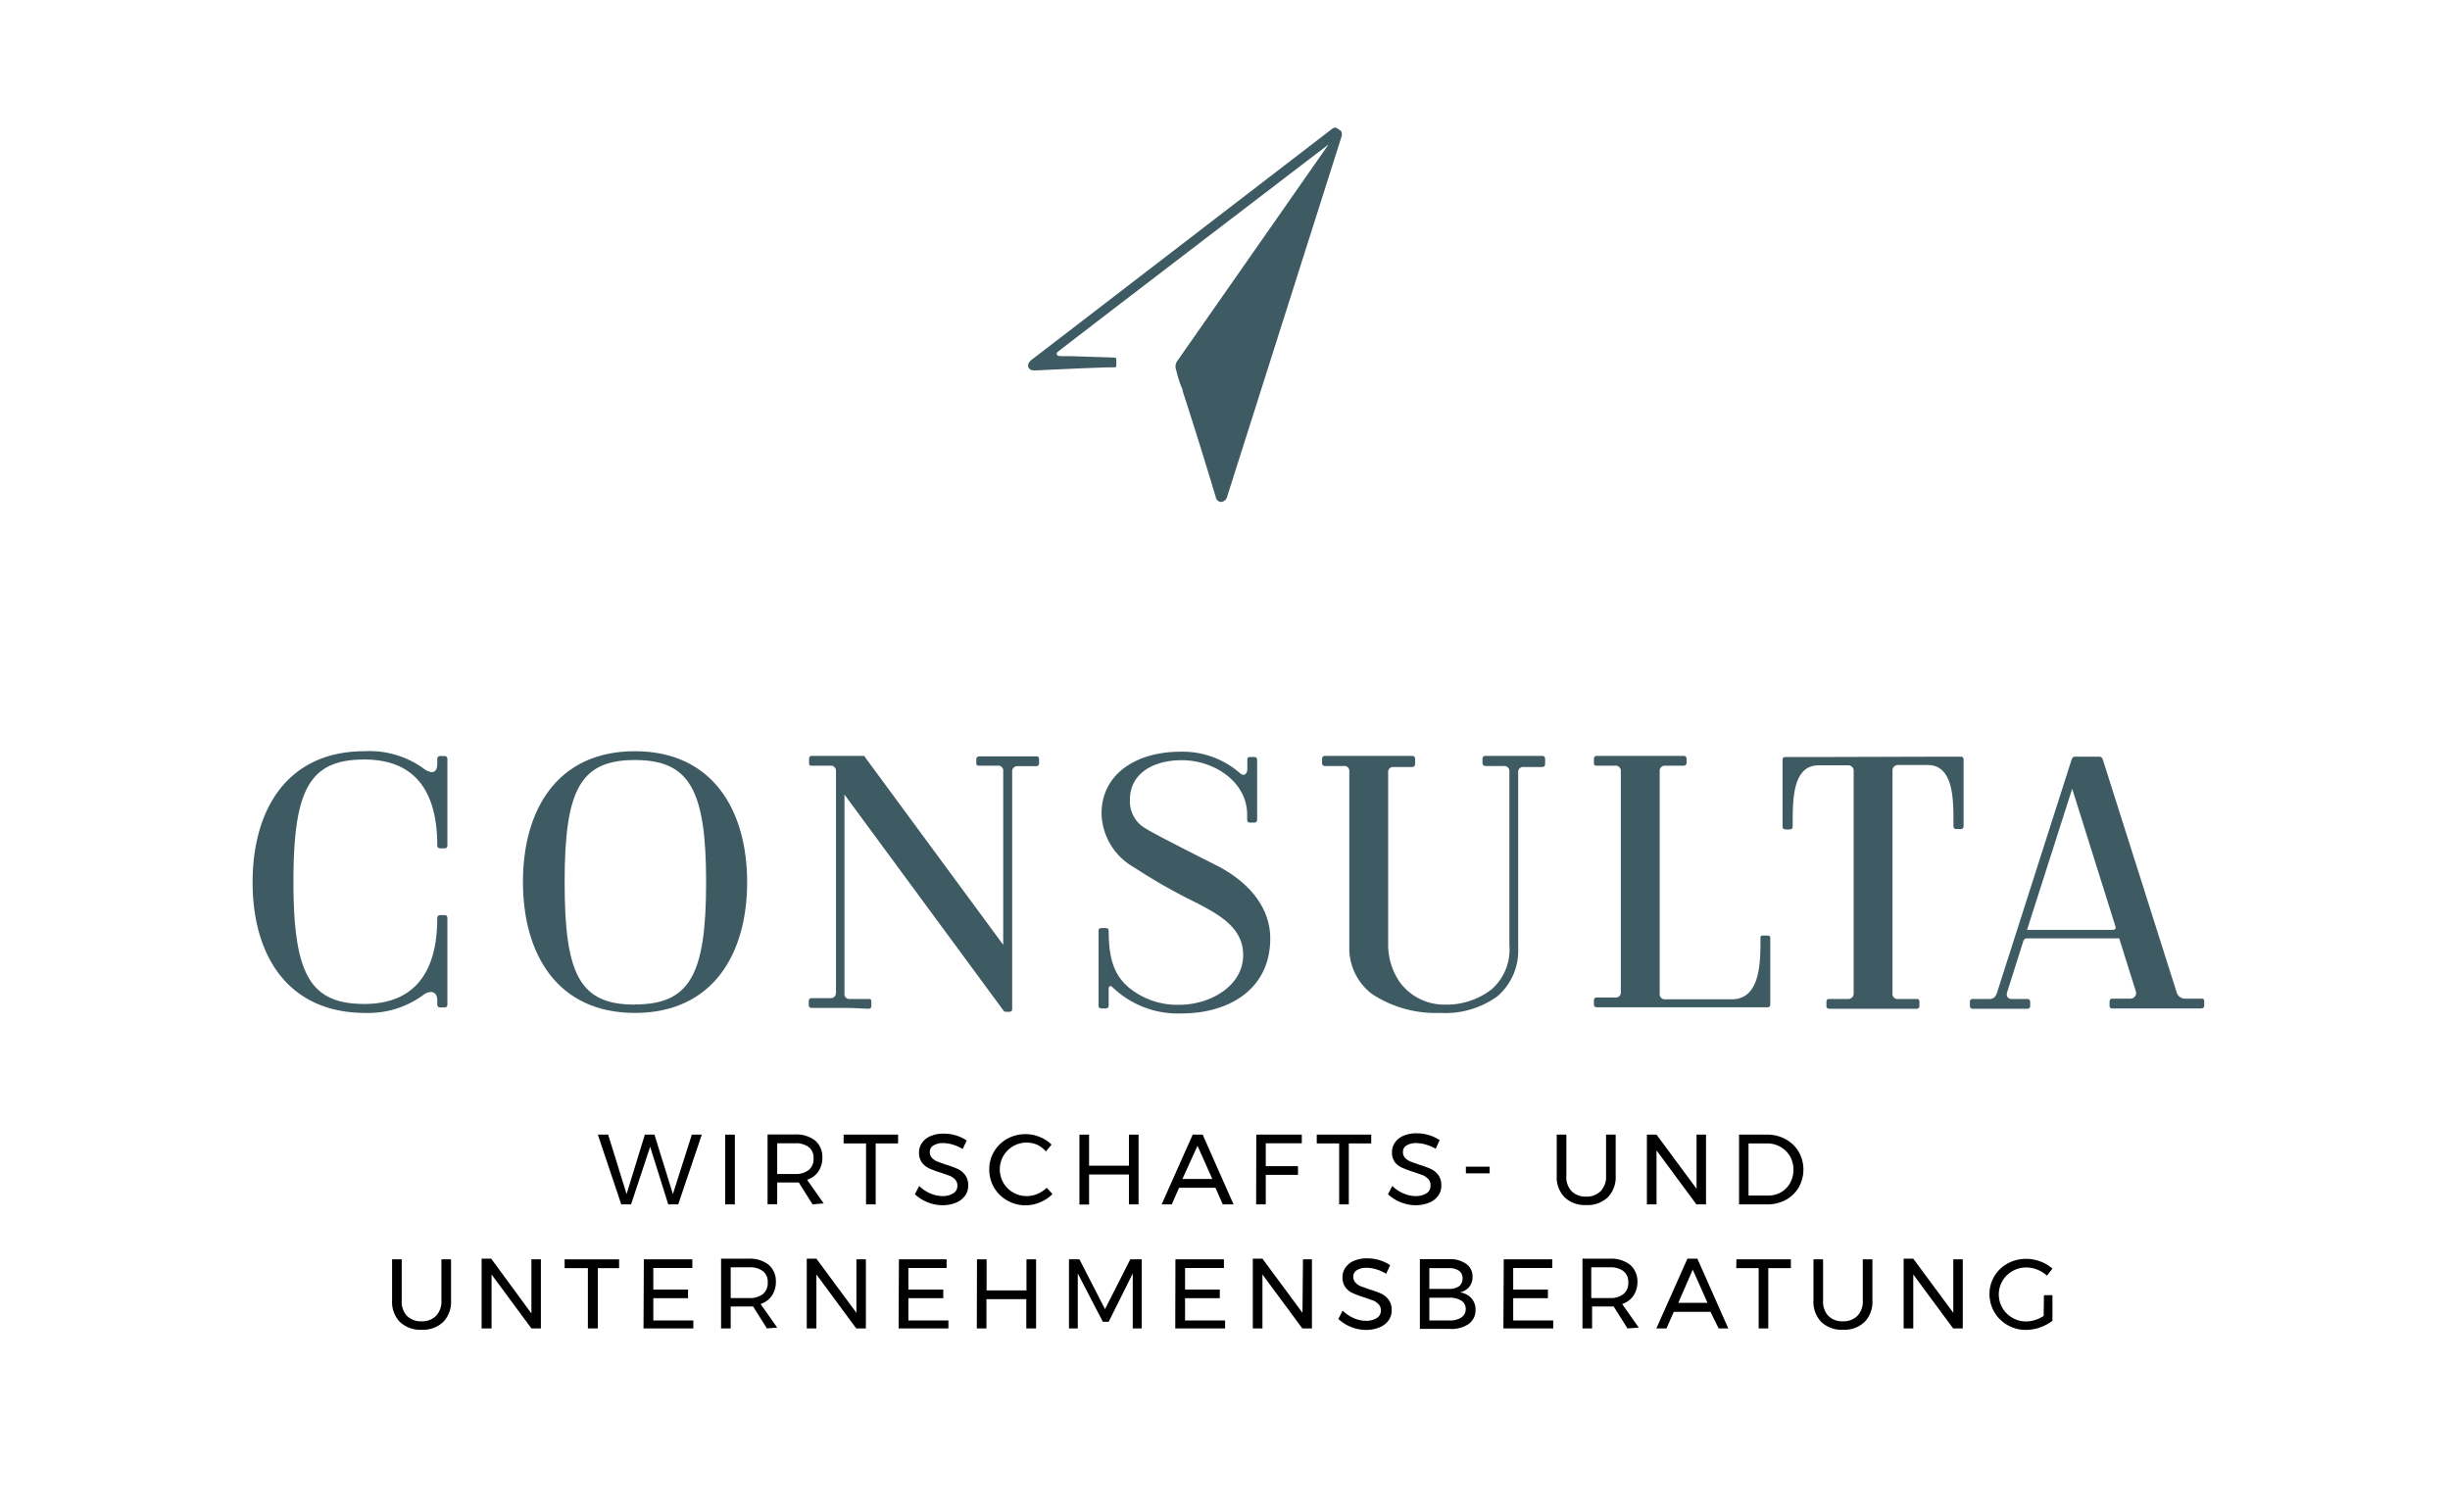 <svg xmlns="http://www.w3.org/2000/svg" viewBox="0 0 147.53 91.05"><defs><style>.cls-1{fill:none;}.cls-2{fill:#3e5a62;}</style></defs><title>con_logo_nav_byline_rgb</title><g id="Schutzzone"><rect class="cls-1" x="-0.05" width="147.63" height="91.05"/></g><g id="logo"><path class="cls-2" d="M15.21,53.13c0-4.35,2.07-7.89,6.74-7.89a5.57,5.57,0,0,1,3.5,1c.38.3.88.47.88-.26v-.26c0-.13.06-.19.19-.19h.23c.13,0,.19.06.19.19,0,1.11,0,1.62,0,2.6s0,2,0,2.58c0,.13-.06.19-.19.19h-.23c-.13,0-.19-.06-.19-.19,0-2.92-1.09-5.16-4.39-5.16s-4.27,1.79-4.27,7.36,1,7.36,4.27,7.36c3.09,0,4.39-2,4.39-5.16,0-.13.06-.19.19-.19h.23c.13,0,.19.06.19.19,0,.55,0,1.6,0,2.58s0,2.07,0,2.6c0,.13-.06.19-.19.19h-.23c-.13,0-.19-.06-.19-.19v-.24c0-.58-.47-.62-.87-.3A5.59,5.59,0,0,1,22,61C17.29,61,15.21,57.48,15.21,53.13Z"/><path class="cls-2" d="M38.23,45.24c4.67,0,6.76,3.54,6.76,7.89S42.9,61,38.23,61s-6.74-3.54-6.74-7.89S33.56,45.24,38.23,45.24Zm0,15.25c3.31,0,4.29-1.79,4.29-7.36s-1-7.36-4.29-7.36S34,47.56,34,53.13,34.91,60.5,38.23,60.5Z"/><path class="cls-2" d="M50.55,60.7c-.94,0-.53,0-1.66,0-.13,0-.19-.06-.19-.17v-.21c0-.15.06-.21.19-.21l1.13,0c.21,0,.32-.13.32-.36V46.45a.31.31,0,0,0-.34-.34l-1.11,0c-.11,0-.17,0-.17-.17v-.23c0-.13.06-.19.17-.19,1.45,0,.88,0,1.94,0l1.13,0c.09,0,.09,0,.13.08l8.32,11.3V46.45a.3.3,0,0,0-.34-.34l-1.11,0c-.15,0-.17-.06-.17-.17V45.7c0-.09.08-.15.19-.15l1.71,0c.57,0,1,0,1.71,0,.08,0,.17,0,.17.19v.21c0,.15-.08.19-.19.19l-1.09,0a.31.31,0,0,0-.34.34V60.78c0,.09-.06.15-.17.15h-.21a.15.15,0,0,1-.15-.08l-9.57-13V59.82a.3.3,0,0,0,.34.34l1.09,0c.13,0,.19,0,.19.19v.23c0,.11-.06.17-.19.17C51.16,60.7,51.55,60.7,50.55,60.7Z"/><path class="cls-2" d="M75.52,49.54h-.23c-.15,0-.19-.06-.19-.19v-.28c0-2-2-3.29-3.94-3.29-1.62,0-3.12.73-3.12,2.39a1.88,1.88,0,0,0,.81,1.64c.55.34,1.11.64,4.35,2.28,1.71.85,3.28,2.33,3.29,4.42,0,3.16-2.62,4.52-5.31,4.52A5.67,5.67,0,0,1,67,59.46c-.11-.13-.24-.09-.24.08,0,.34,0,.66,0,1,0,.13-.06.19-.19.19h-.23c-.13,0-.19-.06-.19-.19,0-.92,0-1.41,0-2.24s0-.92,0-2.24c0-.11.06-.17.19-.17h.23c.13,0,.19.06.19.17,0,1.83.41,2.75,1.26,3.45a4.6,4.6,0,0,0,3,1c1.83,0,3.84-1.11,3.84-3,0-1.64-1.45-2.43-2.81-3.14a33.58,33.58,0,0,1-3.75-2.13A3.83,3.83,0,0,1,66.33,49c0-2.39,2.09-3.73,4.75-3.73a5.24,5.24,0,0,1,3.62,1.32c.23.17.41,0,.41-.28v-.53c0-.13,0-.19.19-.19h.23c.11,0,.17.06.17.19,0,1.17,0,1.19,0,1.79s0,.64,0,1.81C75.69,49.48,75.63,49.54,75.52,49.54Z"/><path class="cls-2" d="M81.25,46.47a.3.3,0,0,0-.34-.34l-1.11,0c-.13,0-.19-.06-.19-.19v-.23c0-.13.06-.19.19-.19l2.66,0,2.56,0c.13,0,.19.06.19.19V46c0,.13-.06.19-.19.19l-1.09,0a.3.3,0,0,0-.34.34V56.79a4,4,0,0,0,.66,2.3A3.31,3.31,0,0,0,87,60.5a4.43,4.43,0,0,0,2.82-.92,3.2,3.2,0,0,0,1.07-2.66V46.47a.31.31,0,0,0-.34-.34l-1.07,0c-.13,0-.21-.06-.21-.19v-.23c0-.13.06-.19.19-.19l1.68,0c1,0,.81,0,1.71,0,.13,0,.19.06.19.19V46c0,.13-.06.19-.19.19l-1.09,0a.3.3,0,0,0-.34.34V57.09A3.64,3.64,0,0,1,90.17,60a5.37,5.37,0,0,1-3.45,1,7,7,0,0,1-4.09-1.13A3.46,3.46,0,0,1,81.25,57Z"/><path class="cls-2" d="M99.94,59.84a.31.31,0,0,0,.34.34h4c1.75,0,1.73-2.3,1.73-3.67,0-.11,0-.17.17-.17h.25c.13,0,.17.06.17.15,0,1.21,0,1.11,0,2,0,.68,0,.6,0,2,0,.11-.06.17-.15.17l-1.3,0H98.75l-2.58,0c-.13,0-.19-.06-.19-.17v-.23c0-.13.06-.19.19-.19l1.09,0a.3.3,0,0,0,.34-.34V46.45a.31.31,0,0,0-.34-.34l-1.09,0c-.13,0-.19,0-.19-.17v-.23c0-.13.06-.19.19-.19l2.6,0,2.6,0c.13,0,.19.06.19.19v.21c0,.13-.06.19-.19.19l-1.09,0a.31.31,0,0,0-.34.34Z"/><path class="cls-2" d="M116.34,45.57c.32,0,.66,0,1.75,0,.09,0,.15.06.15.17,0,1.34,0,1.13,0,2s0,.85,0,2c0,.13-.06.19-.19.19h-.23c-.13,0-.19-.06-.19-.19,0-1.47.06-3.67-1.56-3.67H114.3a.32.32,0,0,0-.34.34V59.82a.3.3,0,0,0,.34.34l1.09,0c.13,0,.19,0,.19.19v.23c0,.11-.06.17-.19.17l-2.64,0-2.58,0c-.13,0-.19-.06-.19-.17v-.23c0-.15.06-.19.19-.19l1.11,0a.32.32,0,0,0,.34-.34V46.43a.32.32,0,0,0-.34-.34h-1.77c-1.62,0-1.56,2.2-1.56,3.67,0,.13-.06.19-.19.19h-.23c-.13,0-.19-.06-.19-.19,0-1.19,0-1.11,0-2s0-.7,0-2c0-.11.06-.17.15-.17,1.07,0,1.43,0,1.75,0Z"/><path class="cls-2" d="M120.86,59.76c-.06.17,0,.4.28.4s.64,0,.92,0c.13,0,.19.06.19.19v.23c0,.11-.06.17-.19.17l-1.86,0-1.39,0c-.13,0-.19-.06-.19-.17v-.23c0-.15.06-.19.19-.19.28,0,.53,0,1,0,.19,0,.36-.09.45-.4l4.48-14c.06-.17.13-.19.23-.19l.72,0,.73,0c.09,0,.17.06.21.19l4.44,14a.53.53,0,0,0,.55.38c.36,0,.51,0,.92,0,.13,0,.19,0,.19.19v.23c0,.11-.06.17-.19.17-.9,0-1.68,0-2.67,0-1.71,0-2.05,0-2.67,0a.15.15,0,0,1-.17-.17v-.23c0-.13.06-.19.17-.19.41,0,.72,0,1.07,0a.34.34,0,0,0,.34-.45l-1-3.18h-5.55a.23.23,0,0,0-.23.19Zm3.92-12.26L122.06,56h5.16c.11,0,.21-.06.17-.19Z"/><path class="cls-2" d="M71.21,23.46v.07c.45,1.39,1.12,3.48,2,6.41a.35.35,0,0,0,.32.29.42.42,0,0,0,.37-.34L80.8,8.17c0-.14,0-.24-.06-.29l-.1-.07-.1-.07c-.07-.05-.13-.09-.3,0L62.73,21.2l-.55.42c-.19.14-.25.25-.27.35a.28.28,0,0,0,.07.23c.12.13.3.11.53.1,0,0,3.7-.18,4.55-.18.15,0,.16,0,.16-.14v-.28c0-.14,0-.16-.18-.17l-2.51-.08c-.78,0-.83,0-.87-.07a.12.12,0,0,1,0-.16C63.9,21,80,8.7,80,8.7s0,0,0,0,0,0,0,0l-9.08,13a.58.58,0,0,0-.1.57C70.92,22.65,71,23,71.21,23.46Z"/><path d="M41.66,68.33h.6l-1.42,4.2h-.6l-1.09-3.47L38,72.53h-.59L36,68.33h.62l1.11,3.58,1.1-3.58h.58l1.11,3.58Z"/><path d="M43.67,68.33h.58v4.2h-.58Z"/><path d="M48.93,72.53l-.83-1.32H46.8v1.31h-.58v-4.2h1.64a1.85,1.85,0,0,1,1.23.37,1.3,1.3,0,0,1,.43,1,1.49,1.49,0,0,1-.24.86,1.33,1.33,0,0,1-.68.5l1,1.42ZM47.87,70.7a1.27,1.27,0,0,0,.83-.24.85.85,0,0,0,.29-.7.82.82,0,0,0-.29-.68,1.3,1.3,0,0,0-.83-.23H46.8V70.7Z"/><path d="M50.8,68.33h3.28v.53H52.73v3.67h-.58V68.86H50.8Z"/><path d="M57.37,68.93a2,2,0,0,0-.58-.09,1.06,1.06,0,0,0-.58.14.44.44,0,0,0-.22.39.51.51,0,0,0,.13.36.93.93,0,0,0,.32.22l.53.19a6,6,0,0,1,.69.25,1.19,1.19,0,0,1,.45.36,1,1,0,0,1,.19.63,1,1,0,0,1-.19.63,1.25,1.25,0,0,1-.55.42,2.07,2.07,0,0,1-.81.15,2.36,2.36,0,0,1-.9-.18,2.44,2.44,0,0,1-.76-.48l.26-.5a2.16,2.16,0,0,0,.67.45,1.85,1.85,0,0,0,.73.16,1.16,1.16,0,0,0,.66-.17.51.51,0,0,0,.24-.45.52.52,0,0,0-.13-.37.93.93,0,0,0-.33-.23l-.54-.19a5.58,5.58,0,0,1-.68-.25,1.17,1.17,0,0,1-.45-.35,1,1,0,0,1-.18-.62,1,1,0,0,1,.19-.59,1.18,1.18,0,0,1,.52-.4,2,2,0,0,1,.78-.14,2.52,2.52,0,0,1,.74.11,2.47,2.47,0,0,1,.64.3l-.24.52A2.4,2.4,0,0,0,57.37,68.93Z"/><path d="M62.48,68.95a1.62,1.62,0,0,0-2.06.66,1.63,1.63,0,0,0,0,1.62,1.61,1.61,0,0,0,1.4.8,1.65,1.65,0,0,0,.65-.13,1.87,1.87,0,0,0,.56-.37l.35.38a2.36,2.36,0,0,1-.74.49,2.21,2.21,0,0,1-2-.11,2.12,2.12,0,0,1-1.07-1.86,2.06,2.06,0,0,1,.29-1.08,2.11,2.11,0,0,1,.79-.77,2.24,2.24,0,0,1,1.11-.28,2.27,2.27,0,0,1,.85.17,2.1,2.1,0,0,1,.71.46l-.34.41A1.73,1.73,0,0,0,62.48,68.95Z"/><path d="M65,68.33h.58v1.87h2.4V68.33h.58v4.2h-.58V70.73h-2.4v1.81H65Z"/><path d="M73.63,72.53l-.44-1H71l-.44,1h-.61l1.87-4.2h.6l1.86,4.2ZM71.2,71H73l-.89-2Z"/><path d="M75.65,68.33h2.74v.52H76.22v1.38h1.94v.52H76.22v1.78h-.58Z"/><path d="M79.29,68.33h3.28v.53H81.22v3.67h-.58V68.86H79.29Z"/><path d="M85.86,68.93a2,2,0,0,0-.58-.09,1.06,1.06,0,0,0-.58.14.44.44,0,0,0-.22.39.51.51,0,0,0,.13.36.93.93,0,0,0,.32.22l.53.19a6,6,0,0,1,.69.25,1.19,1.19,0,0,1,.45.36,1,1,0,0,1,.19.63,1,1,0,0,1-.19.63,1.25,1.25,0,0,1-.55.42,2.07,2.07,0,0,1-.81.15,2.36,2.36,0,0,1-.9-.18,2.44,2.44,0,0,1-.76-.48l.26-.5a2.16,2.16,0,0,0,.67.45,1.85,1.85,0,0,0,.73.16,1.16,1.16,0,0,0,.66-.17.51.51,0,0,0,.24-.45A.52.52,0,0,0,86,71a.93.93,0,0,0-.33-.23l-.54-.19a5.58,5.58,0,0,1-.68-.25A1.17,1.17,0,0,1,84,70a1,1,0,0,1-.18-.62,1,1,0,0,1,.19-.59,1.18,1.18,0,0,1,.52-.4,2,2,0,0,1,.78-.14,2.52,2.52,0,0,1,.74.11,2.47,2.47,0,0,1,.64.3l-.24.52A2.4,2.4,0,0,0,85.86,68.93Z"/><path d="M88.27,70.26H89.7v.4H88.27Z"/><path d="M94.63,71.73a1.18,1.18,0,0,0,.88.33,1.17,1.17,0,0,0,.88-.33,1.25,1.25,0,0,0,.32-.91V68.33h.58v2.48a1.74,1.74,0,0,1-.47,1.29,1.76,1.76,0,0,1-1.3.47,1.78,1.78,0,0,1-1.31-.47,1.73,1.73,0,0,1-.47-1.29V68.33h.58v2.48A1.24,1.24,0,0,0,94.63,71.73Z"/><path d="M102.16,68.33h.57v4.2h-.58l-2.4-3.25v3.25h-.58v-4.2h.58l2.41,3.26Z"/><path d="M107.53,68.61a2,2,0,0,1,.78.75,2.17,2.17,0,0,1,0,2.15,2,2,0,0,1-.78.75,2.28,2.28,0,0,1-1.12.27h-1.69v-4.2h1.71A2.25,2.25,0,0,1,107.53,68.61Zm-.3,3.2a1.5,1.5,0,0,0,.56-.56,1.67,1.67,0,0,0,0-1.61,1.53,1.53,0,0,0-.57-.57,1.59,1.59,0,0,0-.81-.21h-1.12V72h1.15A1.58,1.58,0,0,0,107.23,71.81Z"/><path d="M24.5,79.24a1.18,1.18,0,0,0,.88.33,1.17,1.17,0,0,0,.88-.33,1.25,1.25,0,0,0,.32-.91V75.84h.58v2.48a1.74,1.74,0,0,1-.47,1.29,1.76,1.76,0,0,1-1.3.47,1.78,1.78,0,0,1-1.31-.47,1.73,1.73,0,0,1-.47-1.29V75.84h.58v2.48A1.24,1.24,0,0,0,24.5,79.24Z"/><path d="M32,75.84h.57V80H32l-2.4-3.25V80H29v-4.2h.58L32,79.1Z"/><path d="M34,75.84h3.28v.53H36V80H35.4V76.37H34Z"/><path d="M38.77,75.84h2.92v.52H39.34v1.3h2.09v.52H39.34v1.34h2.41V80h-3Z"/><path d="M46.18,80l-.83-1.32H44V80h-.58v-4.2h1.64a1.85,1.85,0,0,1,1.23.37,1.3,1.3,0,0,1,.43,1,1.49,1.49,0,0,1-.24.86,1.33,1.33,0,0,1-.68.5l1,1.42Zm-1.07-1.83a1.27,1.27,0,0,0,.83-.24.85.85,0,0,0,.29-.7.82.82,0,0,0-.29-.68,1.3,1.3,0,0,0-.83-.23H44v1.85Z"/><path d="M51.57,75.84h.57V80h-.58l-2.4-3.25V80h-.58v-4.2h.58l2.41,3.26Z"/><path d="M54.13,75.84H57v.52H54.7v1.3H56.8v.52H54.7v1.34h2.41V80h-3Z"/><path d="M58.83,75.84h.58v1.87h2.4V75.84h.58V80H61.8V78.24H59.4V80h-.58Z"/><path d="M64.37,75.84H65l1.54,3,1.52-3h.69V80h-.54V76.69L66.76,79.6h-.35L64.9,76.69V80h-.53Z"/><path d="M70.78,75.84H73.7v.52H71.36v1.3h2.09v.52H71.36v1.34h2.41V80h-3Z"/><path d="M78.46,75.84H79V80h-.58l-2.4-3.25V80h-.58v-4.2h.58l2.41,3.26Z"/><path d="M82.87,76.44a2,2,0,0,0-.58-.09,1.06,1.06,0,0,0-.58.14.44.44,0,0,0-.22.39.51.51,0,0,0,.13.36.93.93,0,0,0,.32.22l.53.19a6,6,0,0,1,.69.25,1.19,1.19,0,0,1,.45.36,1,1,0,0,1,.19.63,1,1,0,0,1-.19.63,1.25,1.25,0,0,1-.55.42,2.07,2.07,0,0,1-.81.15,2.36,2.36,0,0,1-.9-.18,2.44,2.44,0,0,1-.76-.48l.26-.5a2.16,2.16,0,0,0,.67.45,1.85,1.85,0,0,0,.73.16,1.16,1.16,0,0,0,.66-.17.51.51,0,0,0,.24-.45.52.52,0,0,0-.13-.37.93.93,0,0,0-.33-.23l-.54-.19a5.58,5.58,0,0,1-.68-.25,1.17,1.17,0,0,1-.45-.35,1,1,0,0,1-.18-.62,1,1,0,0,1,.19-.59,1.18,1.18,0,0,1,.52-.4,2,2,0,0,1,.78-.14,2.52,2.52,0,0,1,.74.11,2.47,2.47,0,0,1,.64.3l-.24.52A2.4,2.4,0,0,0,82.87,76.44Z"/><path d="M88.3,76.12a.91.91,0,0,1,.37.77.93.93,0,0,1-.2.61,1,1,0,0,1-.56.33,1.1,1.1,0,0,1,.69.35,1,1,0,0,1,.25.71,1,1,0,0,1-.41.84,1.83,1.83,0,0,1-1.12.3H85.5v-4.2h1.79A1.64,1.64,0,0,1,88.3,76.12Zm-.44,1.34a.56.56,0,0,0,.21-.47.55.55,0,0,0-.21-.46,1,1,0,0,0-.6-.16H86.07v1.25h1.19A1,1,0,0,0,87.86,77.46ZM88,79.34a.59.59,0,0,0,.26-.51.57.57,0,0,0-.26-.5,1.29,1.29,0,0,0-.73-.18H86.07v1.37h1.19A1.24,1.24,0,0,0,88,79.34Z"/><path d="M90.55,75.84h2.92v.52H91.12v1.3h2.09v.52H91.12v1.34h2.41V80h-3Z"/><path d="M98,80l-.83-1.32h-1.3V80h-.58v-4.2h1.64a1.85,1.85,0,0,1,1.23.37,1.3,1.3,0,0,1,.44,1,1.49,1.49,0,0,1-.24.86,1.33,1.33,0,0,1-.68.5l1,1.42Zm-1.07-1.83a1.27,1.27,0,0,0,.83-.24.85.85,0,0,0,.29-.7.82.82,0,0,0-.29-.68,1.3,1.3,0,0,0-.83-.23H95.82v1.85Z"/><path d="M103.49,80,103,79h-2.21l-.44,1h-.61l1.87-4.2h.6l1.86,4.2Zm-2.43-1.54h1.76l-.89-2Z"/><path d="M104.56,75.84h3.28v.53h-1.36V80h-.58V76.37h-1.35Z"/><path d="M110.09,79.24a1.18,1.18,0,0,0,.88.33,1.17,1.17,0,0,0,.88-.33,1.25,1.25,0,0,0,.32-.91V75.84h.58v2.48a1.74,1.74,0,0,1-.47,1.29,1.76,1.76,0,0,1-1.3.47,1.78,1.78,0,0,1-1.31-.47,1.73,1.73,0,0,1-.47-1.29V75.84h.58v2.48A1.24,1.24,0,0,0,110.09,79.24Z"/><path d="M117.62,75.84h.57V80h-.58l-2.4-3.25V80h-.58v-4.2h.58l2.41,3.26Z"/><path d="M123.08,78h.51v1.54a2.69,2.69,0,0,1-1.59.55,2.21,2.21,0,0,1-1.11-.29,2.13,2.13,0,0,1-1.09-1.86,2.05,2.05,0,0,1,.29-1.08,2.11,2.11,0,0,1,.8-.77,2.3,2.3,0,0,1,1.13-.28,2.43,2.43,0,0,1,.85.16,2.31,2.31,0,0,1,.72.43l-.33.42a1.84,1.84,0,0,0-.58-.36,1.81,1.81,0,0,0-.67-.13,1.63,1.63,0,0,0-.83.22,1.61,1.61,0,0,0-.6.59,1.62,1.62,0,0,0,0,1.63,1.65,1.65,0,0,0,1.43.81,1.78,1.78,0,0,0,.54-.09,2.06,2.06,0,0,0,.51-.24Z"/></g></svg>